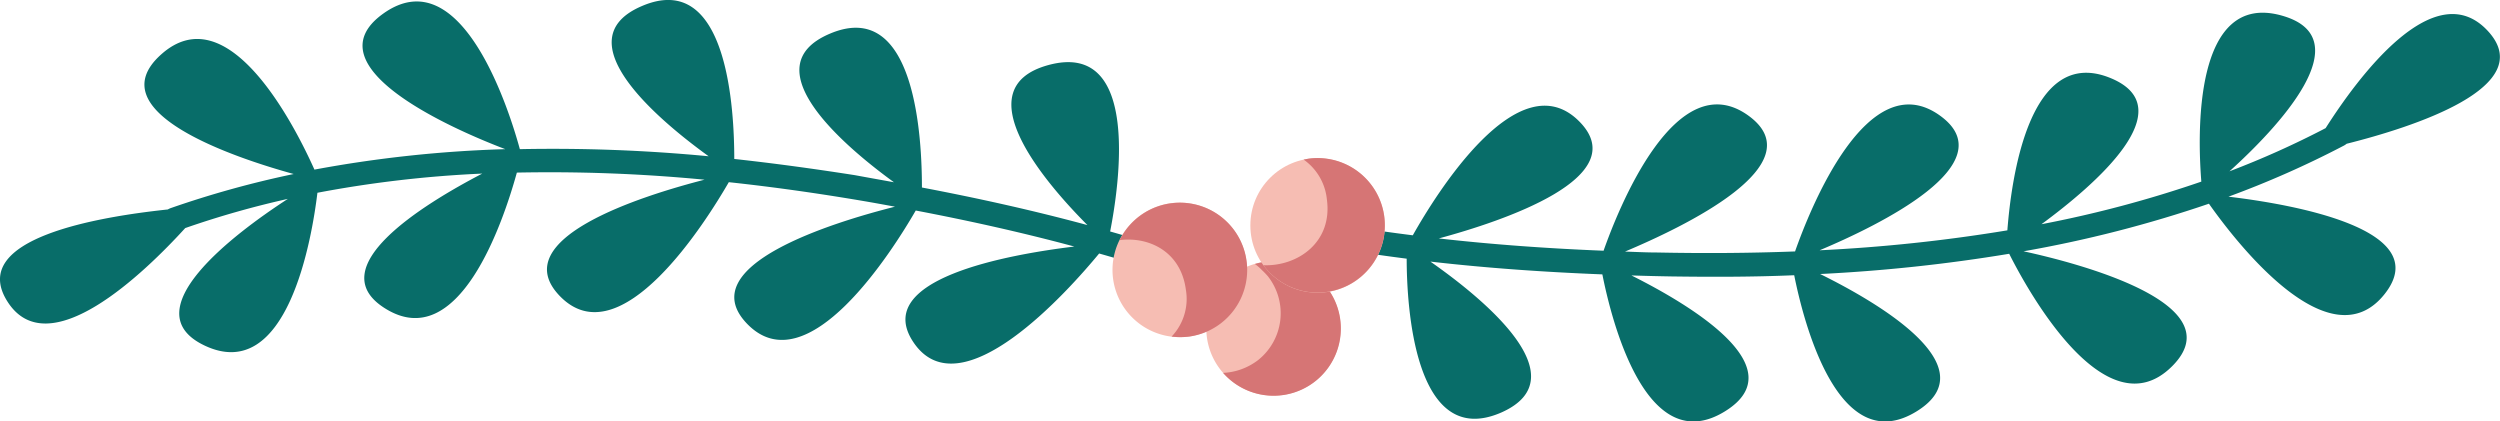   <svg xmlns="http://www.w3.org/2000/svg" viewBox="0 0 351.98 59.34" width="100%" style="vertical-align: middle; max-width: 100%; width: 100%;">
   <g>
    <g>
     <path d="M103.38,22.38c0-6.65-.85-26.74-13-21.53C79.17,5.63,92.85,17,99.77,22a230.72,230.72,0,0,0-26.58-1C71.88,16.18,65.11-6.08,53.94,1.93,43.51,9.42,64.06,18.31,71.14,21a174.12,174.12,0,0,0-26.87,2.88C41.76,18.27,32.23-1,22.63,7.72,13.73,15.77,33,22.2,41.35,24.5a138.86,138.86,0,0,0-17.29,4.79,2.48,2.48,0,0,0-.43.2c-9.43,1-28.2,4-22.61,12.92,5.74,9.15,19.32-4,25.06-10.3A130.36,130.36,0,0,1,40.53,28c-7.71,5-22,15.83-11.68,20.67,11.63,5.46,15.07-15.15,15.84-21.53a162.56,162.56,0,0,1,23.21-2.7c-8.48,4.41-22.84,13.3-13.65,19C64.6,49.9,70.85,31.25,72.77,24.3a228,228,0,0,1,26.42,1c-8.85,2.27-28.1,8.32-20.4,16.35,8.55,8.91,20.71-10.62,23.82-16,6.42.69,12.78,1.6,19,2.66,1.47.25,2.94.52,4.4.79-8.61,2.17-28.68,8.29-20.85,16.46,8.51,8.87,20.6-10.43,23.77-15.92,7.51,1.43,15,3.1,22.33,5.07-9.25,1.12-28.63,4.56-22.66,13.47,6.62,9.88,21.85-7.28,26.15-12.49,5.07,1.44,10.08,3,14.95,4.79A1.73,1.73,0,1,0,171,37.3c-4.79-1.74-9.71-3.29-14.7-4.71,1.24-6.3,4.39-27-8.7-23.43-12,3.28-.28,16.73,5.5,22.53-7.65-2.07-15.46-3.8-23.3-5.29,0-6.54-.78-26.88-13-21.64-11,4.7,2,15.77,9.06,20.9-1.83-.33-3.67-.66-5.51-1C114.71,23.78,109.07,23,103.38,22.38Z" fill="rgb(8,109,105)">
     </path>
     <path d="M252.61,38.75c1.3,6.5,6.2,26,17.26,19.15,10.14-6.29-5.72-15.43-13.61-19.32a232.83,232.83,0,0,0,26.62-2.85c2.26,4.51,13.45,25.29,22.93,15.84,8.86-8.82-13.33-14.54-20.91-16.19A173.25,173.25,0,0,0,311,28.68c3.63,5.15,16.95,22.58,24.75,12.7,7.22-9.16-13.25-12.65-22-13.69A135.63,135.63,0,0,0,330,20.5a2.4,2.4,0,0,0,.39-.26c9.17-2.3,27.2-8,19.86-15.9-7.54-8.11-18.38,6.72-22.82,13.7a126.53,126.53,0,0,1-13.54,6.08c6.65-6,18.69-18.66,7.46-21.9-12.64-3.65-11.93,17-11.42,23.35a163.2,163.2,0,0,1-22.51,6C295,26,307.45,15.25,297.17,11c-11.55-4.77-14,14.36-14.55,21.43a229.9,229.9,0,0,1-26.44,2.81c8.33-3.5,26.24-12.2,17-18.93-10.27-7.48-18.44,13.38-20.45,19.09-6.52.25-13,.28-19.41.15-1.51,0-3-.08-4.53-.13C236.9,32,255.6,23.16,246.19,16.3c-10.23-7.44-18.37,13.18-20.42,19-7.74-.31-15.51-.86-23.2-1.73,9-2.43,27.52-8.6,19.81-16.44-8.56-8.7-20.25,10.28-23.47,16-5.33-.67-10.62-1.49-15.81-2.51a1.69,1.69,0,1,0-.6,3.32c5.11,1,10.31,1.81,15.55,2.48,0,6.34,1,27.05,13.34,21.65,11.25-5-3.08-16.4-10-21.24,8,.92,16.12,1.48,24.21,1.8,1.27,6.4,6.16,26.16,17.28,19.27,10-6.19-5.19-15.12-13.19-19.12,1.89.06,3.78.11,5.67.14C241.07,39,246.83,39,252.61,38.75Z" fill="rgb(8,109,105)">
     </path>
     <path d="M178,36.87a9.46,9.46,0,1,1-8.07,10.68A9.47,9.47,0,0,1,178,36.87Z" fill="rgb(246,189,179)">
     </path>
     <path d="M176.69,37.18a7,7,0,0,1,1,.87,11,11,0,0,1,.82.85,8.42,8.42,0,0,1-1.41,11.82,8.76,8.76,0,0,1-4.9,1.78A9.47,9.47,0,1,0,178,36.87a10.21,10.21,0,0,0-1.33.3Z" fill="rgb(214,117,117)">
     </path>
     <path d="M164.79,28.62a9.47,9.47,0,1,1-8.07,10.68A9.48,9.48,0,0,1,164.79,28.62Z" fill="rgb(246,189,179)">
     </path>
     <path d="M157.61,33.81c4.14-.53,8.61,1.59,9.34,6.91a7.7,7.7,0,0,1-2,6.67,10.13,10.13,0,0,0,2.46,0,9.47,9.47,0,1,0-9.78-13.57Z" fill="rgb(214,117,117)">
     </path>
     <circle cx="185.51" cy="31.74" r="9.47" fill="rgb(246,189,179)">
     </circle>
     <path d="M186.81,28.05c.85,6.1-4.17,9.48-8.93,9.29a9.47,9.47,0,1,0,6.33-15l-.67.13A7.77,7.77,0,0,1,186.81,28.05Z" fill="rgb(214,117,117)">
     </path>
    </g>
   </g>
  </svg>

